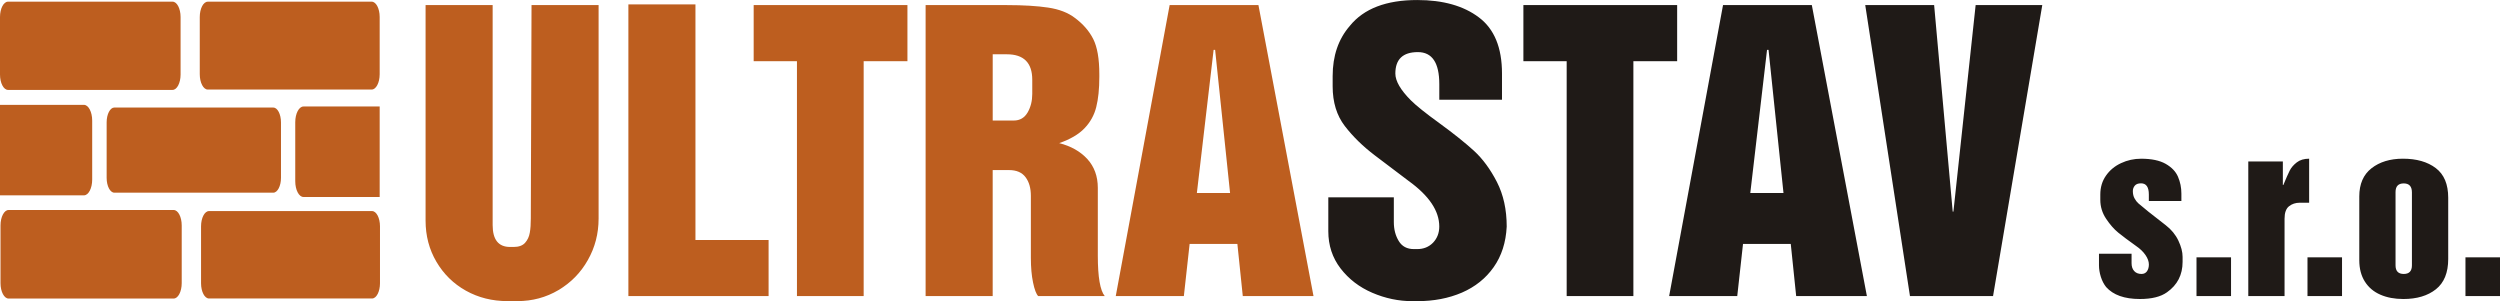 <?xml version="1.0" encoding="UTF-8"?>
<svg id="Layer_1" data-name="Layer 1" xmlns="http://www.w3.org/2000/svg" width="972.14" height="117.11" viewBox="0 0 972.14 117.11">
  <defs>
    <style>
      .cls-1 {
        fill: #1f1a17;
      }

      .cls-1, .cls-2, .cls-3 {
        stroke-width: 0px;
      }

      .cls-2 {
        fill-rule: evenodd;
      }

      .cls-2, .cls-3 {
        fill: #bd5e1f;
      }
    </style>
  </defs>
  <path class="cls-2" d="M118.01,41.4h29.63v35.2h-29.63c-1.76,0-3.2-2.75-3.2-6.12v-22.95c0-3.37,1.44-6.12,3.2-6.12M80.79.65h63.74c1.71,0,3.11,2.67,3.11,5.94v22.29c0,3.27-1.4,5.94-3.11,5.94h-63.74c-1.71,0-3.11-2.67-3.11-5.94V6.6c0-3.27,1.4-5.94,3.11-5.94ZM3.12.65h63.98c1.72,0,3.12,2.68,3.12,5.97v22.37c0,3.28-1.4,5.97-3.12,5.97H3.12c-1.72,0-3.12-2.68-3.12-5.97V6.62C0,3.34,1.4.65,3.12.65ZM81.27,82.08h63.4c1.7,0,3.09,2.66,3.09,5.91v22.17c0,3.25-1.39,5.91-3.09,5.91h-63.4c-1.7,0-3.09-2.66-3.09-5.91v-22.17c0-3.25,1.39-5.91,3.09-5.91ZM44.48,41.81h61.77c1.66,0,3.01,2.59,3.01,5.76v21.6c0,3.17-1.36,5.76-3.01,5.76h-61.77c-1.66,0-3.01-2.59-3.01-5.76v-21.6c0-3.17,1.36-5.76,3.01-5.76ZM0,40.77h32.64c1.76,0,3.21,2.75,3.21,6.12v22.95c0,3.37-1.44,6.12-3.21,6.12H0v-35.2ZM3.33,81.66h64.2c1.72,0,3.13,2.69,3.13,5.99v22.45c0,3.29-1.41,5.99-3.13,5.99H3.33c-1.72,0-3.13-2.69-3.13-5.99v-22.45c0-3.29,1.41-5.99,3.13-5.99Z"/>
  <path class="cls-3" d="M465.41,75.05h12.91l-5.81-55.65h-.59l-6.51,55.65ZM454.82,1.98h34.53l21.41,113.14h-27.5l-2.1-20.27h-18.57l-2.24,20.27h-26.48L454.82,1.98ZM386.02,21.1v25.77h8.19c2.38,0,4.18-1.06,5.4-3.16,1.2-2.1,1.79-4.48,1.79-7.17v-5.52c0-6.61-3.3-9.91-9.89-9.91h-5.5ZM359.94,1.98h31.55c6.47,0,11.82.33,16.1.97,4.27.64,7.74,1.98,10.38,4.01,3.16,2.34,5.55,5.07,7.13,8.19,1.58,3.12,2.38,7.69,2.38,13.76v.97c0,4.67-.4,8.59-1.2,11.75-.78,3.14-2.31,5.9-4.58,8.26-2.24,2.34-5.52,4.27-9.82,5.76,4.55,1.16,8.19,3.21,10.93,6.18,2.71,2.97,4.08,6.73,4.08,11.21v26.34c0,8.33.9,13.57,2.69,15.74h-25.89c-.76-.8-1.42-2.55-1.98-5.26-.57-2.69-.85-5.9-.85-9.61v-24.07c0-3.02-.68-5.45-2.08-7.29-1.37-1.84-3.52-2.76-6.42-2.76h-6.35v49h-26.08V1.98ZM293.08,1.98h59.78v21.81h-17.02v91.34h-25.94V23.79h-16.83V1.98ZM244.35,1.7h26.08v91.62h28.44v21.81h-54.52V1.7ZM191.57,1.98v85.55c0,5.66,2.27,8.5,6.77,8.5h1.42c1.98,0,3.45-.54,4.41-1.6.97-1.09,1.58-2.38,1.84-3.92.28-1.53.4-3.37.4-5.5l.28-83.03h26.08v83c0,5.85-1.39,11.23-4.18,16.14-2.76,4.91-6.58,8.8-11.42,11.68-4.84,2.86-10.17,4.29-16,4.29h-3.8c-5.95,0-11.35-1.35-16.21-4.06-4.84-2.71-8.66-6.47-11.47-11.26-2.81-4.79-4.2-10.12-4.2-15.98V1.98h26.08Z"/>
  <path class="cls-1" d="M958.71,100.06h13.43v15.07h-13.43v-15.07ZM931.52,74.68v28.49c0,2.24,1.06,3.36,3.19,3.36s3.18-1.12,3.18-3.36v-28.34c0-2.35-1.06-3.51-3.18-3.51s-3.19,1.12-3.19,3.36ZM917.42,76.39c0-4.82,1.58-8.48,4.74-10.95,3.17-2.48,7.25-3.73,12.23-3.73,5.3,0,9.55,1.21,12.78,3.66,3.22,2.44,4.83,6.28,4.83,11.51v23.83c0,5.32-1.6,9.24-4.78,11.77-3.19,2.53-7.41,3.79-12.67,3.79-3.39,0-6.37-.56-8.95-1.69-2.58-1.12-4.59-2.83-6.02-5.09-1.43-2.27-2.16-5.02-2.16-8.27v-24.83ZM897.28,100.06h13.43v15.07h-13.43v-15.07ZM874.26,62.79h13.44v9.16h.18c1.08-2.59,1.91-4.48,2.5-5.64.59-1.16,1.5-2.21,2.74-3.17,1.24-.96,2.85-1.43,4.8-1.43v17.12h-3.67c-1.61,0-3,.46-4.16,1.38-1.16.92-1.73,2.54-1.73,4.86v30.06h-14.1v-52.33ZM854.12,100.06h13.43v15.07h-13.43v-15.07ZM848.23,78.16h-12.64v-2.54c0-2.88-1.01-4.33-3.04-4.33-1.12,0-1.92.3-2.43.91-.5.61-.75,1.31-.75,2.1,0,1.11.22,2.06.66,2.85.45.81.94,1.45,1.5,1.94.55.49,1.86,1.57,3.9,3.23l6.73,5.26c2.18,1.68,3.81,3.67,4.91,5.98,1.09,2.31,1.64,4.41,1.64,6.31v1.97c0,5.02-2.02,8.97-6.06,11.81-2.43,1.75-5.95,2.62-10.55,2.62-5.99,0-10.36-1.56-13.12-4.65-.89-1.12-1.57-2.44-2.06-3.97-.48-1.54-.72-3.03-.72-4.48v-4.5h12.67v3.69c0,1.28.34,2.29,1.02,3.04.68.75,1.62,1.13,2.84,1.13.91,0,1.61-.34,2.12-1.02.49-.7.75-1.57.75-2.66,0-1.16-.44-2.39-1.31-3.66-.87-1.28-2.1-2.46-3.69-3.55-2.93-2.09-5.23-3.81-6.89-5.16-1.67-1.36-3.25-3.17-4.75-5.42-1.5-2.25-2.25-4.71-2.25-7.36v-2.05c0-2.78.72-5.23,2.2-7.34,1.46-2.1,3.41-3.73,5.87-4.87,2.44-1.15,5.05-1.72,7.81-1.72,4.03,0,7.19.67,9.53,1.99,2.32,1.32,3.93,2.99,4.8,5.02.87,2.03,1.32,4.22,1.32,6.55v2.88ZM725.31,1.98h26.79l7.22,80.29h.28l8.64-80.29h25.91l-19.14,113.14h-32.31L725.31,1.98ZM680.61,75.05h12.91l-5.81-55.65h-.59l-6.51,55.65ZM670.01,1.98h34.53l21.41,113.14h-27.5l-2.1-20.27h-18.57l-2.24,20.27h-26.48L670.01,1.98ZM592.39,1.98h59.78v21.81h-17.02v91.34h-25.94V23.79h-16.83V1.98ZM516.51,76.73h25.49v9.65c0,2.81.64,5.26,1.91,7.34,1.27,2.1,3.23,3.14,5.9,3.14h1.27c2.5,0,4.55-.83,6.18-2.5,1.6-1.68,2.41-3.78,2.41-6.28,0-6.07-3.96-11.97-11.89-17.7l-13.29-10.05c-4.53-3.45-8.38-7.2-11.54-11.3-3.16-4.11-4.74-9.25-4.74-15.46v-3.97c0-7.88,2.22-14.4,6.68-19.54,5.43-6.7,14.16-10.05,26.2-10.05,10.01,0,18.01,2.24,23.98,6.75,5.99,4.48,8.99,11.75,8.99,21.83v10.2h-24.38v-6.09c0-8.28-2.78-12.44-8.33-12.44-5.83,0-8.76,2.78-8.76,8.33,0,2.93,2.03,6.42,6.09,10.48,1.98,1.98,5.69,4.96,11.16,8.92,5.45,3.97,9.89,7.53,13.31,10.64,3.42,3.14,6.4,7.2,8.94,12.15,2.53,4.96,3.8,10.71,3.8,17.32-.31,6.16-1.98,11.4-5.07,15.79-3.07,4.37-7.2,7.65-12.34,9.89-5.17,2.22-10.97,3.33-17.39,3.33h-1.86c-5.36,0-10.55-1.09-15.6-3.26-5.05-2.17-9.16-5.33-12.34-9.46-3.19-4.15-4.77-8.99-4.77-14.47v-13.19Z"/>
</svg>